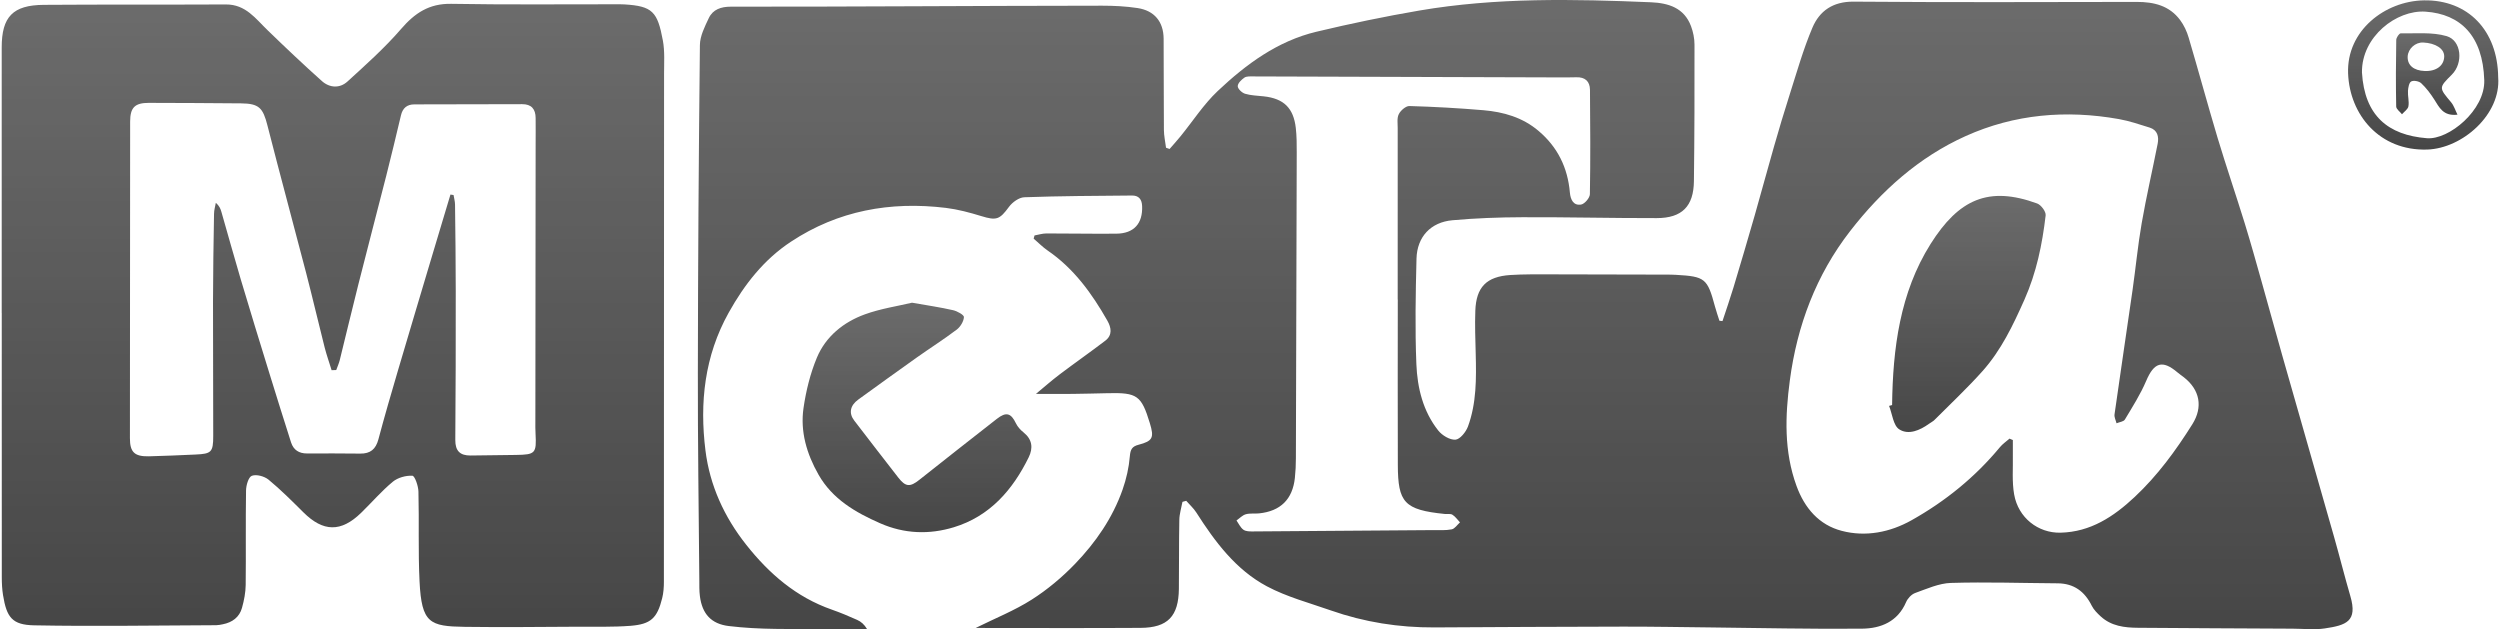 <svg width="743" height="187" viewBox="0 0 743 187" fill="none" xmlns="http://www.w3.org/2000/svg">
<g opacity="0.75">
<path d="M351.407 149.237C351.09 150.994 350.522 152.739 350.496 154.496C350.363 161.314 350.443 168.144 350.363 174.962C350.284 183.141 347.074 186.55 339.001 186.602C322.842 186.708 306.683 186.629 289.969 186.629C295.796 183.735 301.517 181.463 306.617 178.212C311.294 175.24 315.667 171.566 319.512 167.576C325.63 161.221 330.664 153.954 333.623 145.538C334.746 142.353 335.513 138.945 335.79 135.589C335.962 133.541 336.464 132.682 338.38 132.18C342.608 131.07 343.057 130.092 341.736 125.772C339.225 117.54 337.983 116.655 329.342 116.853C325.815 116.932 322.3 117.025 318.772 117.065C315.377 117.104 311.981 117.065 307.872 117.065C310.422 114.964 312.642 112.995 314.993 111.225C319.459 107.855 324.044 104.645 328.497 101.249C330.677 99.584 330.28 97.351 329.104 95.29C324.506 87.217 319.155 79.779 311.32 74.428C309.841 73.41 308.572 72.089 307.198 70.913C307.29 70.596 307.37 70.292 307.462 69.975C308.638 69.764 309.827 69.38 311.003 69.38C317.94 69.367 324.863 69.526 331.8 69.447C337.032 69.394 339.648 66.408 339.437 61.242C339.357 59.194 338.406 58.097 336.437 58.11C325.762 58.203 315.086 58.242 304.423 58.625C302.851 58.678 300.882 60.105 299.878 61.466C297.104 65.245 296.179 65.615 291.66 64.228C288.212 63.17 284.671 62.219 281.103 61.783C264.627 59.788 249.089 62.576 235.084 71.825C227.024 77.136 221.237 84.548 216.56 92.938C209.385 105.794 207.892 119.667 209.663 133.897C210.958 144.283 215.238 153.65 221.792 161.921C228.61 170.536 236.656 177.486 247.2 181.172C249.763 182.07 252.287 183.127 254.757 184.237C255.88 184.739 256.871 185.572 257.677 186.946C248.587 186.946 239.51 187.038 230.42 186.906C225.809 186.84 221.171 186.616 216.599 186.061C211.367 185.426 208.685 182.454 208.011 177.182C207.8 175.557 207.853 173.879 207.839 172.24C207.668 151.774 207.364 131.308 207.403 110.828C207.443 78.352 207.654 45.862 208.011 13.386C208.038 10.703 209.451 7.942 210.641 5.405C211.882 2.776 214.3 1.983 217.234 1.983C235.176 2.009 253.119 1.93 271.075 1.864C289.903 1.798 308.731 1.692 327.545 1.692C331.06 1.692 334.601 1.864 338.076 2.393C343.097 3.159 345.792 6.449 345.832 11.509C345.898 20.534 345.832 29.571 345.911 38.595C345.924 40.366 346.32 42.136 346.545 43.907C346.902 44.026 347.245 44.144 347.602 44.276C348.685 43.021 349.809 41.806 350.852 40.511C354.525 36.005 357.723 30.998 361.911 27.047C370.341 19.093 379.682 12.196 391.23 9.435C401.351 7.017 411.577 4.89 421.83 3.133C444.635 -0.765 467.652 -0.29 490.655 0.675C495.86 0.9 500.524 2.313 502.572 7.783C503.207 9.488 503.603 11.404 503.603 13.227C503.629 26.77 503.603 40.313 503.431 53.856C503.339 61.334 499.89 64.809 492.385 64.822C479.067 64.849 465.749 64.505 452.431 64.558C445.507 64.584 438.557 64.835 431.66 65.456C425.213 66.038 421.156 70.385 420.985 76.859C420.72 87.31 420.522 97.787 420.945 108.225C421.236 115.281 422.914 122.244 427.459 127.965C428.608 129.405 430.907 130.792 432.559 130.674C433.92 130.568 435.664 128.401 436.272 126.776C438.822 119.839 438.769 112.533 438.584 105.253C438.478 100.958 438.306 96.664 438.465 92.37C438.716 85.315 441.781 82.197 448.876 81.734C452.827 81.483 456.804 81.536 460.768 81.536C472.223 81.536 483.665 81.589 495.12 81.615C496.111 81.615 497.102 81.615 498.093 81.681C506.761 82.17 507.448 82.751 509.681 91.062C510.064 92.502 510.566 93.903 511.015 95.33C511.319 95.356 511.623 95.396 511.927 95.422C513.023 92.093 514.173 88.79 515.19 85.434C517.344 78.286 519.458 71.124 521.519 63.95C523.461 57.198 525.258 50.407 527.201 43.669C528.694 38.489 530.213 33.323 531.865 28.184C534.005 21.498 535.908 14.694 538.643 8.246C540.77 3.225 544.747 0.45 550.851 0.49C578.928 0.715 607.005 0.622 635.068 0.569C640.181 0.569 644.74 1.679 647.924 5.947C649.073 7.479 649.932 9.342 650.474 11.192C653.407 21.088 656.102 31.064 659.062 40.947C661.625 49.456 664.506 57.872 667.135 66.368C668.945 72.234 670.583 78.154 672.248 84.046C674.309 91.34 676.291 98.646 678.366 105.926C683.452 123.777 688.579 141.6 693.653 159.451C695.331 165.343 696.81 171.302 698.528 177.182C700.721 184.687 697.312 185.823 690.878 186.774C687.76 187.237 684.51 186.853 681.312 186.84C666.012 186.761 650.712 186.695 635.412 186.576C631.395 186.55 627.458 186.074 624.326 183.194C623.322 182.269 622.278 181.225 621.67 180.023C619.57 175.781 616.372 173.403 611.536 173.363C600.966 173.297 590.396 172.927 579.839 173.244C576.259 173.35 572.678 174.989 569.203 176.231C568.093 176.627 566.97 177.829 566.495 178.939C563.998 184.766 558.99 186.774 553.428 186.84C538.352 186.986 523.276 186.629 508.201 186.47C499.613 186.378 491.025 186.219 482.436 186.232C463.727 186.259 445.005 186.365 426.296 186.47C415.752 186.523 405.486 184.911 395.537 181.423C389.129 179.177 382.444 177.406 376.511 174.249C367.276 169.32 361.105 161.023 355.543 152.316C354.724 151.034 353.548 149.99 352.544 148.841C352.187 148.933 351.83 149.039 351.473 149.132L351.407 149.237ZM597.188 130.343C597.531 130.489 597.875 130.634 598.218 130.779C598.218 132.259 598.192 133.739 598.218 135.219C598.297 139.156 597.927 143.173 598.615 147.004C599.843 153.862 605.71 158.473 612.395 158.314C621.301 158.103 628.171 153.558 634.421 147.705C641.212 141.349 646.642 133.924 651.557 126.102C654.794 120.949 653.803 115.823 649.007 112.097C648.4 111.621 647.752 111.198 647.171 110.696C642.652 106.864 640.181 107.71 637.843 113.207C636.138 117.21 633.76 120.936 631.514 124.688C631.131 125.322 629.876 125.441 629.03 125.798C628.819 124.913 628.316 123.988 628.435 123.156C630.179 110.855 632.016 98.567 633.786 86.266C634.738 79.633 635.359 72.935 636.508 66.341C637.882 58.44 639.706 50.618 641.252 42.744C641.661 40.656 641.251 38.661 638.886 37.921C635.861 36.97 632.822 35.939 629.704 35.384C614.047 32.61 598.707 33.905 584.186 40.445C570.274 46.708 559.122 56.736 549.86 68.68C539.739 81.721 534.084 96.796 531.931 113.114C530.543 123.618 530.173 134.122 533.913 144.388C536.33 151.047 540.651 156.028 547.376 157.773C554.485 159.636 561.725 158.209 568.12 154.615C578.148 148.986 587.001 141.812 594.373 132.906C595.166 131.942 596.263 131.215 597.214 130.37L597.188 130.343ZM415.422 89.014H415.396C415.396 72.063 415.396 55.098 415.396 38.146C415.396 36.719 415.132 35.094 415.726 33.918C416.281 32.821 417.814 31.487 418.871 31.513C426.204 31.725 433.537 32.134 440.856 32.755C446.842 33.27 452.497 34.869 457.266 38.912C462.961 43.735 465.934 49.879 466.568 57.225C466.753 59.312 467.612 61.175 469.898 60.792C470.955 60.62 472.501 58.797 472.514 57.714C472.699 47.368 472.633 37.023 472.54 26.677C472.514 24.207 471.1 22.872 468.484 22.965C466.621 23.031 464.745 23.004 462.869 23.004C432.717 22.899 402.553 22.793 372.402 22.714C371.53 22.714 370.473 22.634 369.839 23.07C368.954 23.678 367.844 24.748 367.857 25.62C367.857 26.4 369.112 27.589 370.037 27.866C371.807 28.395 373.723 28.421 375.586 28.633C381.519 29.28 384.426 32.068 385.113 38.04C385.39 40.445 385.39 42.876 385.39 45.294C385.324 75.577 385.245 105.847 385.139 136.13C385.139 138.112 385.047 140.094 384.835 142.063C384.148 148.405 380.554 151.933 374.173 152.58C372.865 152.712 371.477 152.488 370.235 152.844C369.231 153.135 368.399 154.047 367.487 154.681C368.148 155.619 368.65 156.795 369.535 157.429C370.248 157.944 371.411 157.958 372.376 157.944C390.199 157.839 408.036 157.693 425.86 157.548C427.736 157.535 429.652 157.68 431.449 157.323C432.374 157.138 433.087 155.976 433.907 155.249C433.167 154.469 432.546 153.531 431.66 152.976C431.092 152.62 430.154 152.831 429.388 152.752C417.298 151.523 415.488 149.316 415.435 138.231C415.369 121.821 415.422 105.424 415.422 89.014Z" fill="url(#paint0_linear_163_4080)"/>
<path d="M0.507 93.031C0.507 66.712 0.507 40.405 0.507 14.086C0.507 4.996 3.81 1.508 13.006 1.442C31.054 1.309 49.103 1.415 67.164 1.323C73.031 1.296 75.977 5.564 79.584 9.039C84.869 14.152 90.194 19.212 95.677 24.101C97.976 26.149 100.988 26.308 103.261 24.233C108.757 19.212 114.346 14.231 119.195 8.616C123.291 3.873 127.533 1.032 134.073 1.138C150.364 1.428 166.655 1.257 182.946 1.27C183.831 1.27 184.703 1.257 185.589 1.309C193.926 1.811 195.419 3.489 197.004 12.038C197.599 15.249 197.361 18.631 197.361 21.921C197.361 72.234 197.348 122.548 197.308 172.861C197.308 174.5 197.202 176.178 196.806 177.763C195.326 183.709 193.45 185.519 187.359 185.995C182.219 186.391 177.027 186.233 171.861 186.259C160.63 186.312 149.399 186.457 138.182 186.299C127.691 186.153 125.3 185.215 124.692 172.835C124.256 163.943 124.586 154.998 124.362 146.093C124.322 144.428 123.278 141.429 122.565 141.389C120.636 141.283 118.231 141.944 116.738 143.173C113.369 145.974 110.475 149.343 107.331 152.408C101.345 158.235 96.047 158.116 90.154 152.25C86.798 148.92 83.455 145.551 79.809 142.552C78.58 141.548 76.215 140.9 74.854 141.402C73.85 141.772 73.136 144.256 73.123 145.802C72.978 155.157 73.123 164.511 73.017 173.866C72.991 176.138 72.529 178.45 71.921 180.657C71.154 183.445 69.027 184.977 66.226 185.532C65.579 185.664 64.918 185.797 64.271 185.81C46.236 185.876 28.2 186.193 10.165 185.849C3.585 185.73 1.973 183.458 0.903 176.878C0.626 175.147 0.533 173.377 0.533 171.619C0.507 145.419 0.52 119.218 0.52 93.005H0.546L0.507 93.031ZM99.945 109.97C99.482 109.983 99.02 110.009 98.557 110.022C97.87 107.776 97.078 105.57 96.496 103.297C94.633 95.951 92.916 88.565 91.013 81.232C87.208 66.566 83.218 51.953 79.478 37.261C78.157 32.081 77.008 30.773 71.656 30.721C62.527 30.628 53.384 30.602 44.254 30.575C40.092 30.562 38.691 31.949 38.678 36.098C38.651 67.478 38.625 98.858 38.612 130.238C38.612 134.386 39.973 135.708 44.267 135.615C48.891 135.51 53.502 135.285 58.114 135.087C62.817 134.875 63.372 134.4 63.372 129.564C63.399 116.246 63.28 102.927 63.306 89.609C63.319 80.915 63.465 72.221 63.61 63.527C63.623 62.444 63.954 61.374 64.139 60.29C65.235 61.215 65.566 62.114 65.817 63.025C67.732 69.671 69.569 76.344 71.538 82.976C74.326 92.344 77.206 101.685 80.086 111.027C82.187 117.844 84.327 124.662 86.494 131.466C87.221 133.739 88.873 134.783 91.251 134.77C96.523 134.756 101.794 134.743 107.066 134.809C110.052 134.849 111.677 133.514 112.457 130.594C114.294 123.697 116.289 116.84 118.31 109.983C121.759 98.29 125.26 86.61 128.748 74.917C130.453 69.209 132.17 63.514 133.875 57.82C134.178 57.872 134.482 57.912 134.799 57.965C134.945 58.89 135.222 59.828 135.235 60.753C135.341 69.341 135.447 77.916 135.447 86.504C135.447 101.249 135.447 116.008 135.315 130.753C135.288 134.043 136.768 135.404 139.847 135.377C144.365 135.338 148.871 135.272 153.39 135.206C159.137 135.113 159.467 134.73 159.163 128.85C159.097 127.648 159.097 126.432 159.111 125.217C159.137 97.801 159.163 70.385 159.19 42.969C159.19 40.326 159.229 37.684 159.19 35.041C159.163 32.412 157.948 30.945 155.16 30.958C144.484 30.998 133.809 30.998 123.133 31.024C120.979 31.024 119.671 32.121 119.169 34.261C117.742 40.247 116.328 46.219 114.809 52.178C112.074 62.92 109.246 73.648 106.538 84.39C104.622 91.934 102.838 99.519 100.962 107.076C100.711 108.067 100.275 109.005 99.931 109.97H99.945Z" fill="url(#paint1_linear_163_4080)"/>
<path d="M271.075 89.966C275.699 90.785 279.505 91.327 283.244 92.186C284.486 92.463 286.521 93.599 286.481 94.234C286.402 95.528 285.437 97.127 284.34 97.959C280.496 100.866 276.413 103.456 272.476 106.244C266.649 110.379 260.875 114.554 255.088 118.743C252.657 120.5 252.194 122.786 253.872 124.979C258.206 130.647 262.593 136.302 266.966 141.931C269.146 144.732 270.454 144.811 273.229 142.605C280.879 136.54 288.555 130.502 296.258 124.49C299.046 122.31 300.473 122.759 301.94 125.825C302.442 126.869 303.314 127.807 304.225 128.533C306.802 130.621 307.079 133.145 305.732 135.906C300.962 145.63 294.171 153.426 283.508 156.689C276.201 158.922 268.776 158.684 261.575 155.513C254.203 152.276 247.411 148.326 243.276 141.085C239.774 134.941 237.779 128.269 238.81 121.227C239.55 116.166 240.805 111.04 242.76 106.336C245.403 99.994 250.675 95.74 257.03 93.427C261.72 91.723 266.768 90.983 271.035 89.966H271.075Z" fill="url(#paint2_linear_163_4080)"/>
<path d="M742.459 22.952C743.344 33.998 731.809 44.132 721.358 44.449C707.194 44.885 698.316 34.117 697.853 21.803C697.377 9.026 708.886 0.306 720.367 0.108C733.501 -0.117 742.313 9.079 742.459 22.952ZM701.975 21.552C702.742 34.341 709.665 40.155 721.279 41.08C727.819 41.595 738.601 32.729 738.323 23.824C737.9 10.611 731.255 4.19 720.883 3.464C712.242 2.869 701.83 10.902 701.975 21.552Z" fill="url(#paint3_linear_163_4080)"/>
<path d="M562.332 120.381C562.543 103.561 564.657 87.006 573.748 72.538C582.138 59.22 590.977 55.19 605.445 60.475C606.607 60.898 608.1 62.906 607.968 64.003C606.964 72.618 605.233 81.047 601.653 89.08C598.283 96.651 594.743 104.077 589.22 110.273C584.701 115.334 579.72 119.998 574.924 124.807C574.461 125.27 573.84 125.56 573.312 125.943C570.59 127.912 567.194 129.365 564.446 127.595C562.676 126.459 562.385 123.023 561.434 120.632C561.724 120.553 562.028 120.46 562.319 120.381H562.332Z" fill="url(#paint4_linear_163_4080)"/>
<path d="M730.383 34.077C726.076 34.593 724.953 31.884 723.433 29.519C722.336 27.801 721.068 26.123 719.588 24.736C718.941 24.128 717.355 23.824 716.615 24.207C715.968 24.551 715.717 26.018 715.651 27.009C715.558 28.528 716.034 30.113 715.783 31.593C715.638 32.465 714.541 33.179 713.867 33.958C713.273 33.192 712.163 32.439 712.15 31.659C712.017 25.066 712.057 18.473 712.163 11.88C712.163 11.18 713.048 9.898 713.497 9.911C718.056 9.991 722.852 9.489 727.119 10.731C731.585 12.025 732.14 18.738 728.692 22.173C724.768 26.084 724.807 26.044 728.454 30.378C729.326 31.422 729.735 32.835 730.37 34.09L730.383 34.077ZM720.645 21.102C724.107 21.235 726.419 19.464 726.419 16.716C726.419 14.47 723.856 12.805 720.17 12.633C717.831 12.528 715.664 14.496 715.558 16.808C715.453 19.385 717.342 20.984 720.645 21.102Z" fill="url(#paint5_linear_163_4080)"/>
</g>
<defs>
<linearGradient id="paint0_linear_163_4080" x1="453.296" y1="0" x2="453.296" y2="187.002" gradientUnits="userSpaceOnUse">
<stop stop-color="#3A3A3A"/>
<stop offset="1" stop-color="#090909"/>
</linearGradient>
<linearGradient id="paint1_linear_163_4080" x1="98.957" y1="1.135" x2="98.957" y2="186.371" gradientUnits="userSpaceOnUse">
<stop stop-color="#3A3A3A"/>
<stop offset="1" stop-color="#090909"/>
</linearGradient>
<linearGradient id="paint2_linear_163_4080" x1="272.533" y1="89.966" x2="272.533" y2="158.163" gradientUnits="userSpaceOnUse">
<stop stop-color="#3A3A3A"/>
<stop offset="1" stop-color="#090909"/>
</linearGradient>
<linearGradient id="paint3_linear_163_4080" x1="720.173" y1="0.104" x2="720.173" y2="44.462" gradientUnits="userSpaceOnUse">
<stop stop-color="#3A3A3A"/>
<stop offset="1" stop-color="#090909"/>
</linearGradient>
<linearGradient id="paint4_linear_163_4080" x1="584.705" y1="58.226" x2="584.705" y2="128.393" gradientUnits="userSpaceOnUse">
<stop stop-color="#3A3A3A"/>
<stop offset="1" stop-color="#090909"/>
</linearGradient>
<linearGradient id="paint5_linear_163_4080" x1="721.496" y1="9.876" x2="721.496" y2="34.141" gradientUnits="userSpaceOnUse">
<stop stop-color="#3A3A3A"/>
<stop offset="1" stop-color="#090909"/>
</linearGradient>
</defs>
</svg>
